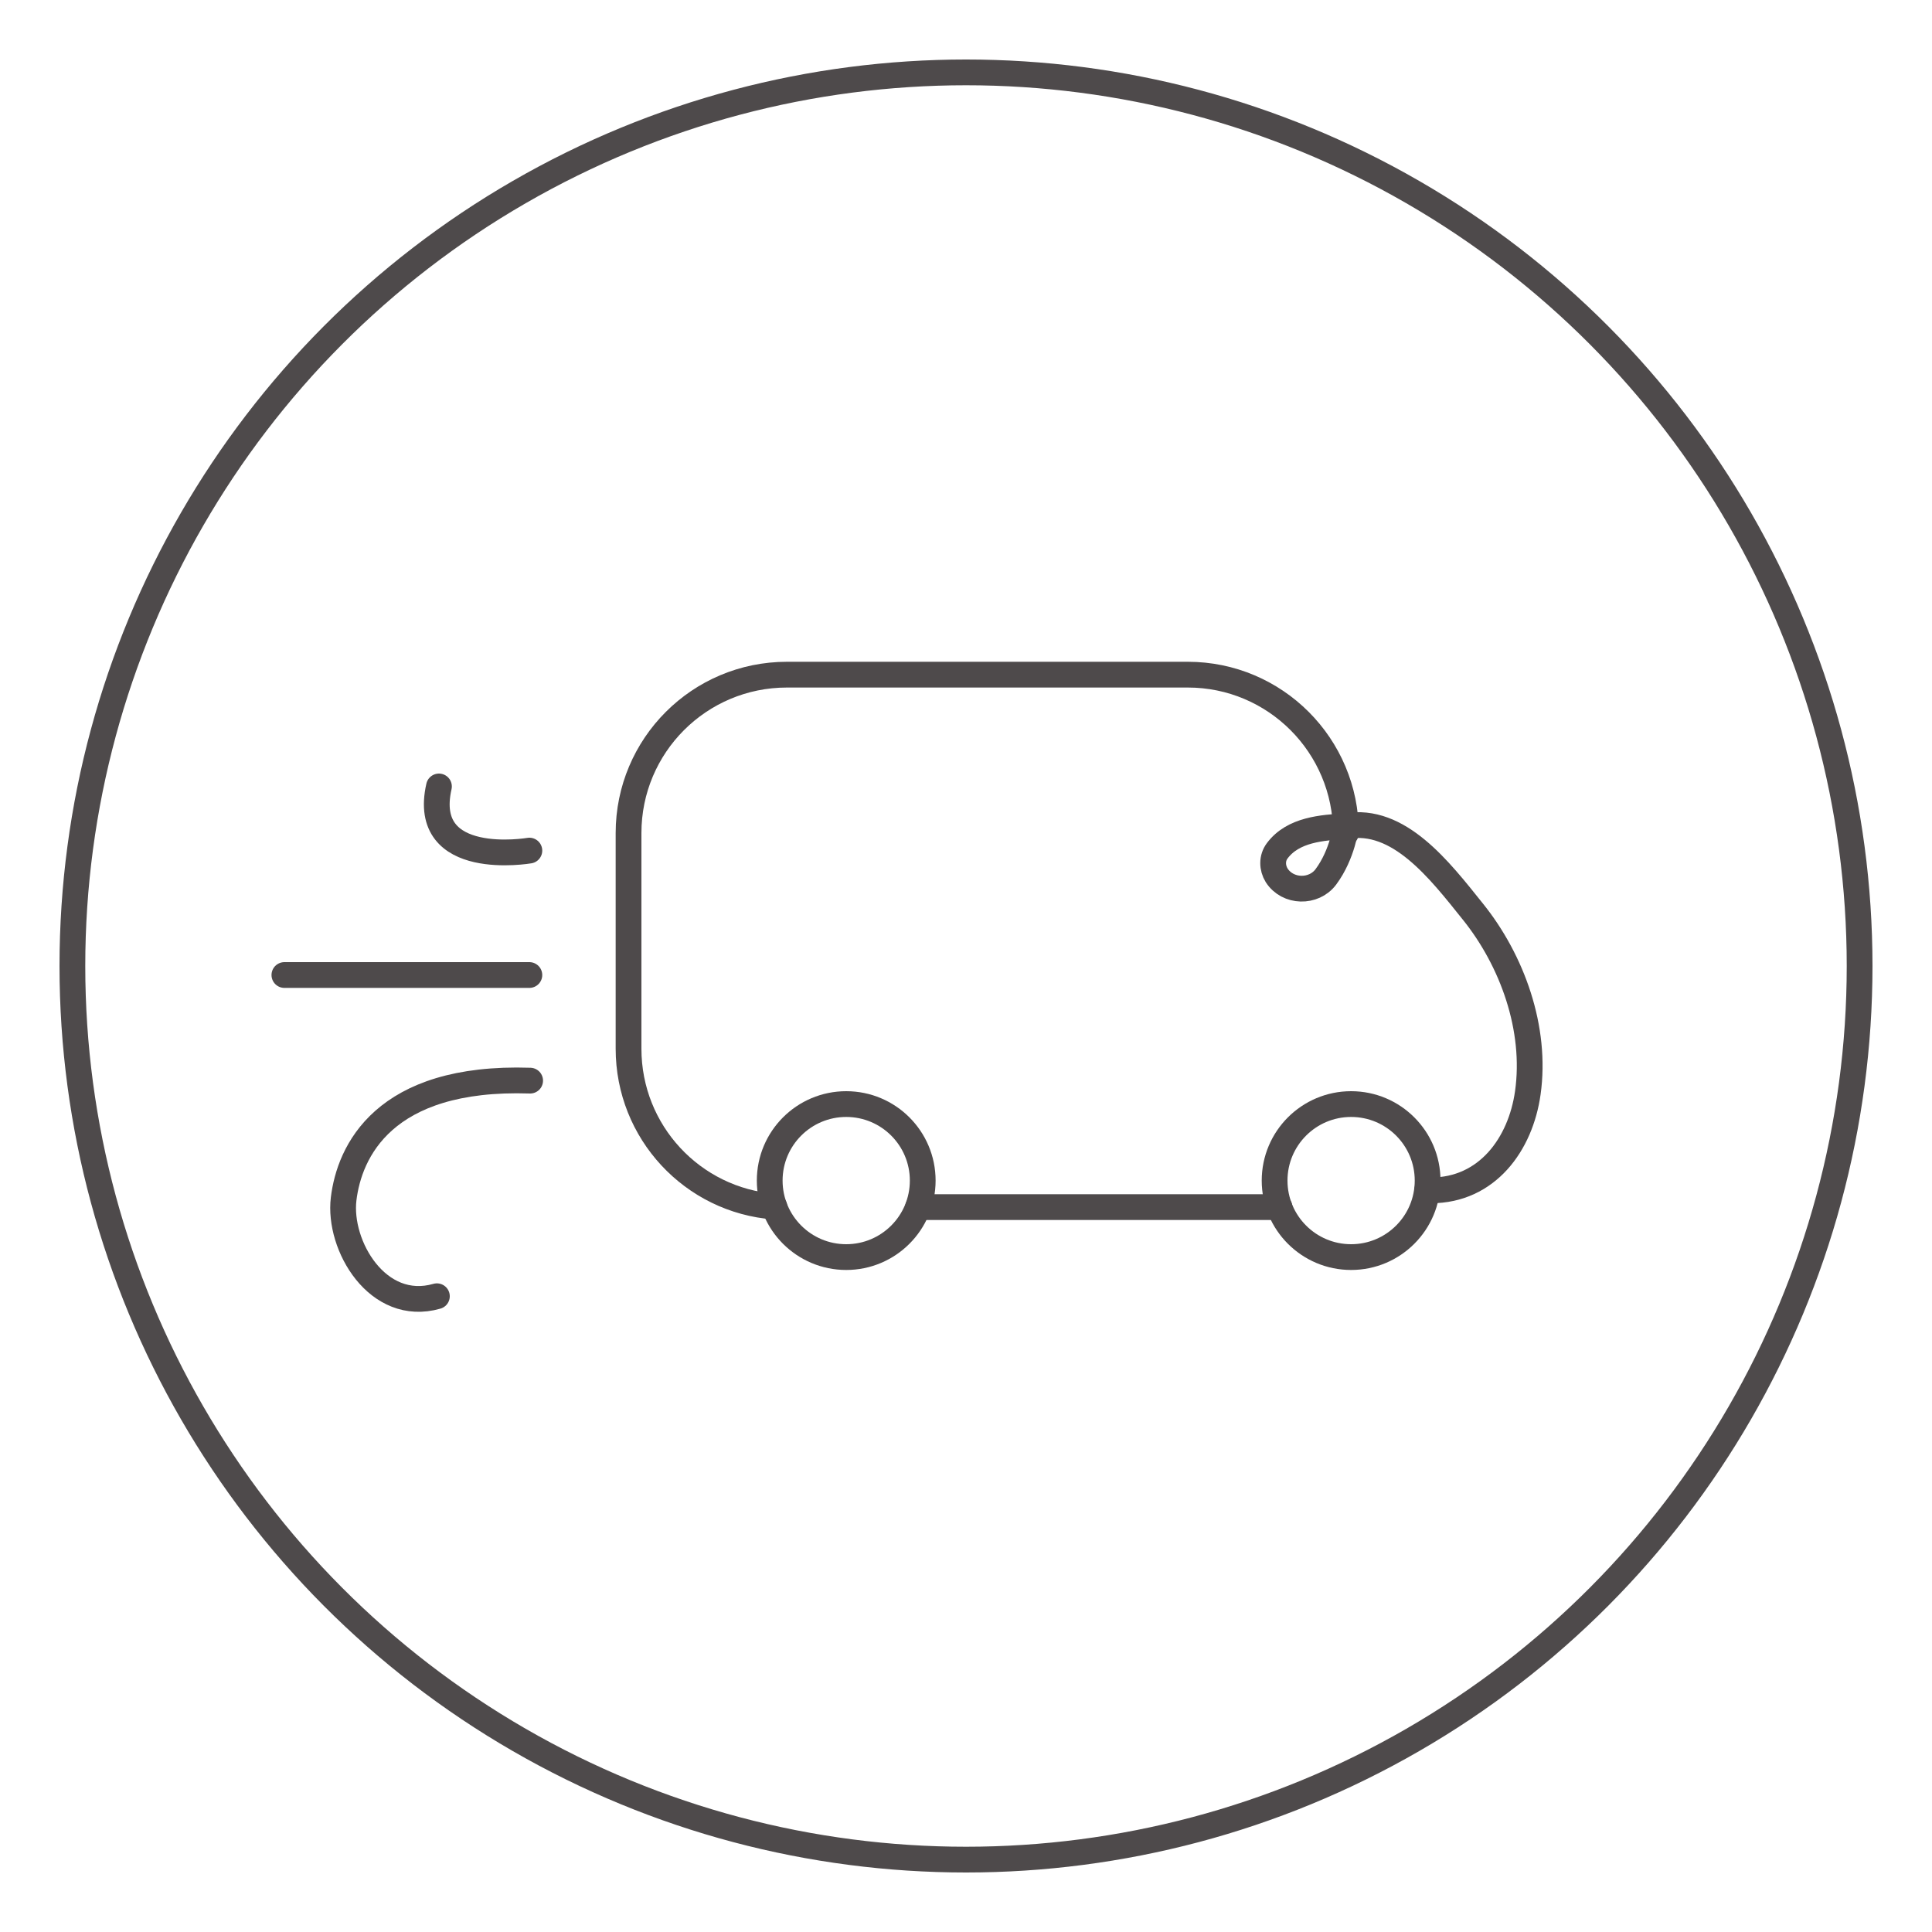 <?xml version="1.0" encoding="UTF-8"?>
<svg xmlns="http://www.w3.org/2000/svg" id="Layer_1" viewBox="0 0 75 75">
  <defs>
    <style>.cls-1{fill:none;stroke:#4e4a4b;stroke-linecap:round;stroke-linejoin:round;}</style>
  </defs>
  <path class="cls-1" d="M30.06,46.84c-3.17-.24-5.66-2.89-5.66-6.13v-8.37c0-3.4,2.75-6.15,6.15-6.15h15.56c3.39,0,6.14,2.75,6.14,6.15h0"></path>
  <line class="cls-1" x1="49.67" y1="46.86" x2="35.64" y2="46.86"></line>
  <path class="cls-1" d="M55.4,46.21h.15c2.18,0,3.48-1.79,3.76-3.79,.35-2.48-.6-5.13-2.14-7.04-1.29-1.61-2.87-3.67-4.92-3.31,0,0-.12,1.08-.78,1.97-.47,.63-1.48,.61-1.91-.06-.18-.29-.19-.67,.02-.95,.62-.83,1.74-.9,2.68-.96"></path>
  <circle class="cls-1" cx="52.45" cy="45.83" r="2.97"></circle>
  <circle class="cls-1" cx="32.85" cy="45.83" r="2.97"></circle>
  <path class="cls-1" d="M20.58,41.95c-5.71-.19-7.02,2.78-7.24,4.59s1.32,4.44,3.62,3.78"></path>
  <line class="cls-1" x1="20.55" y1="37.85" x2="11.04" y2="37.85"></line>
  <path class="cls-1" d="M20.55,33.02s-4.24,.73-3.51-2.49"></path>
  <circle class="cls-1" cx="37.5" cy="37.5" r="34.69"></circle>
</svg>
